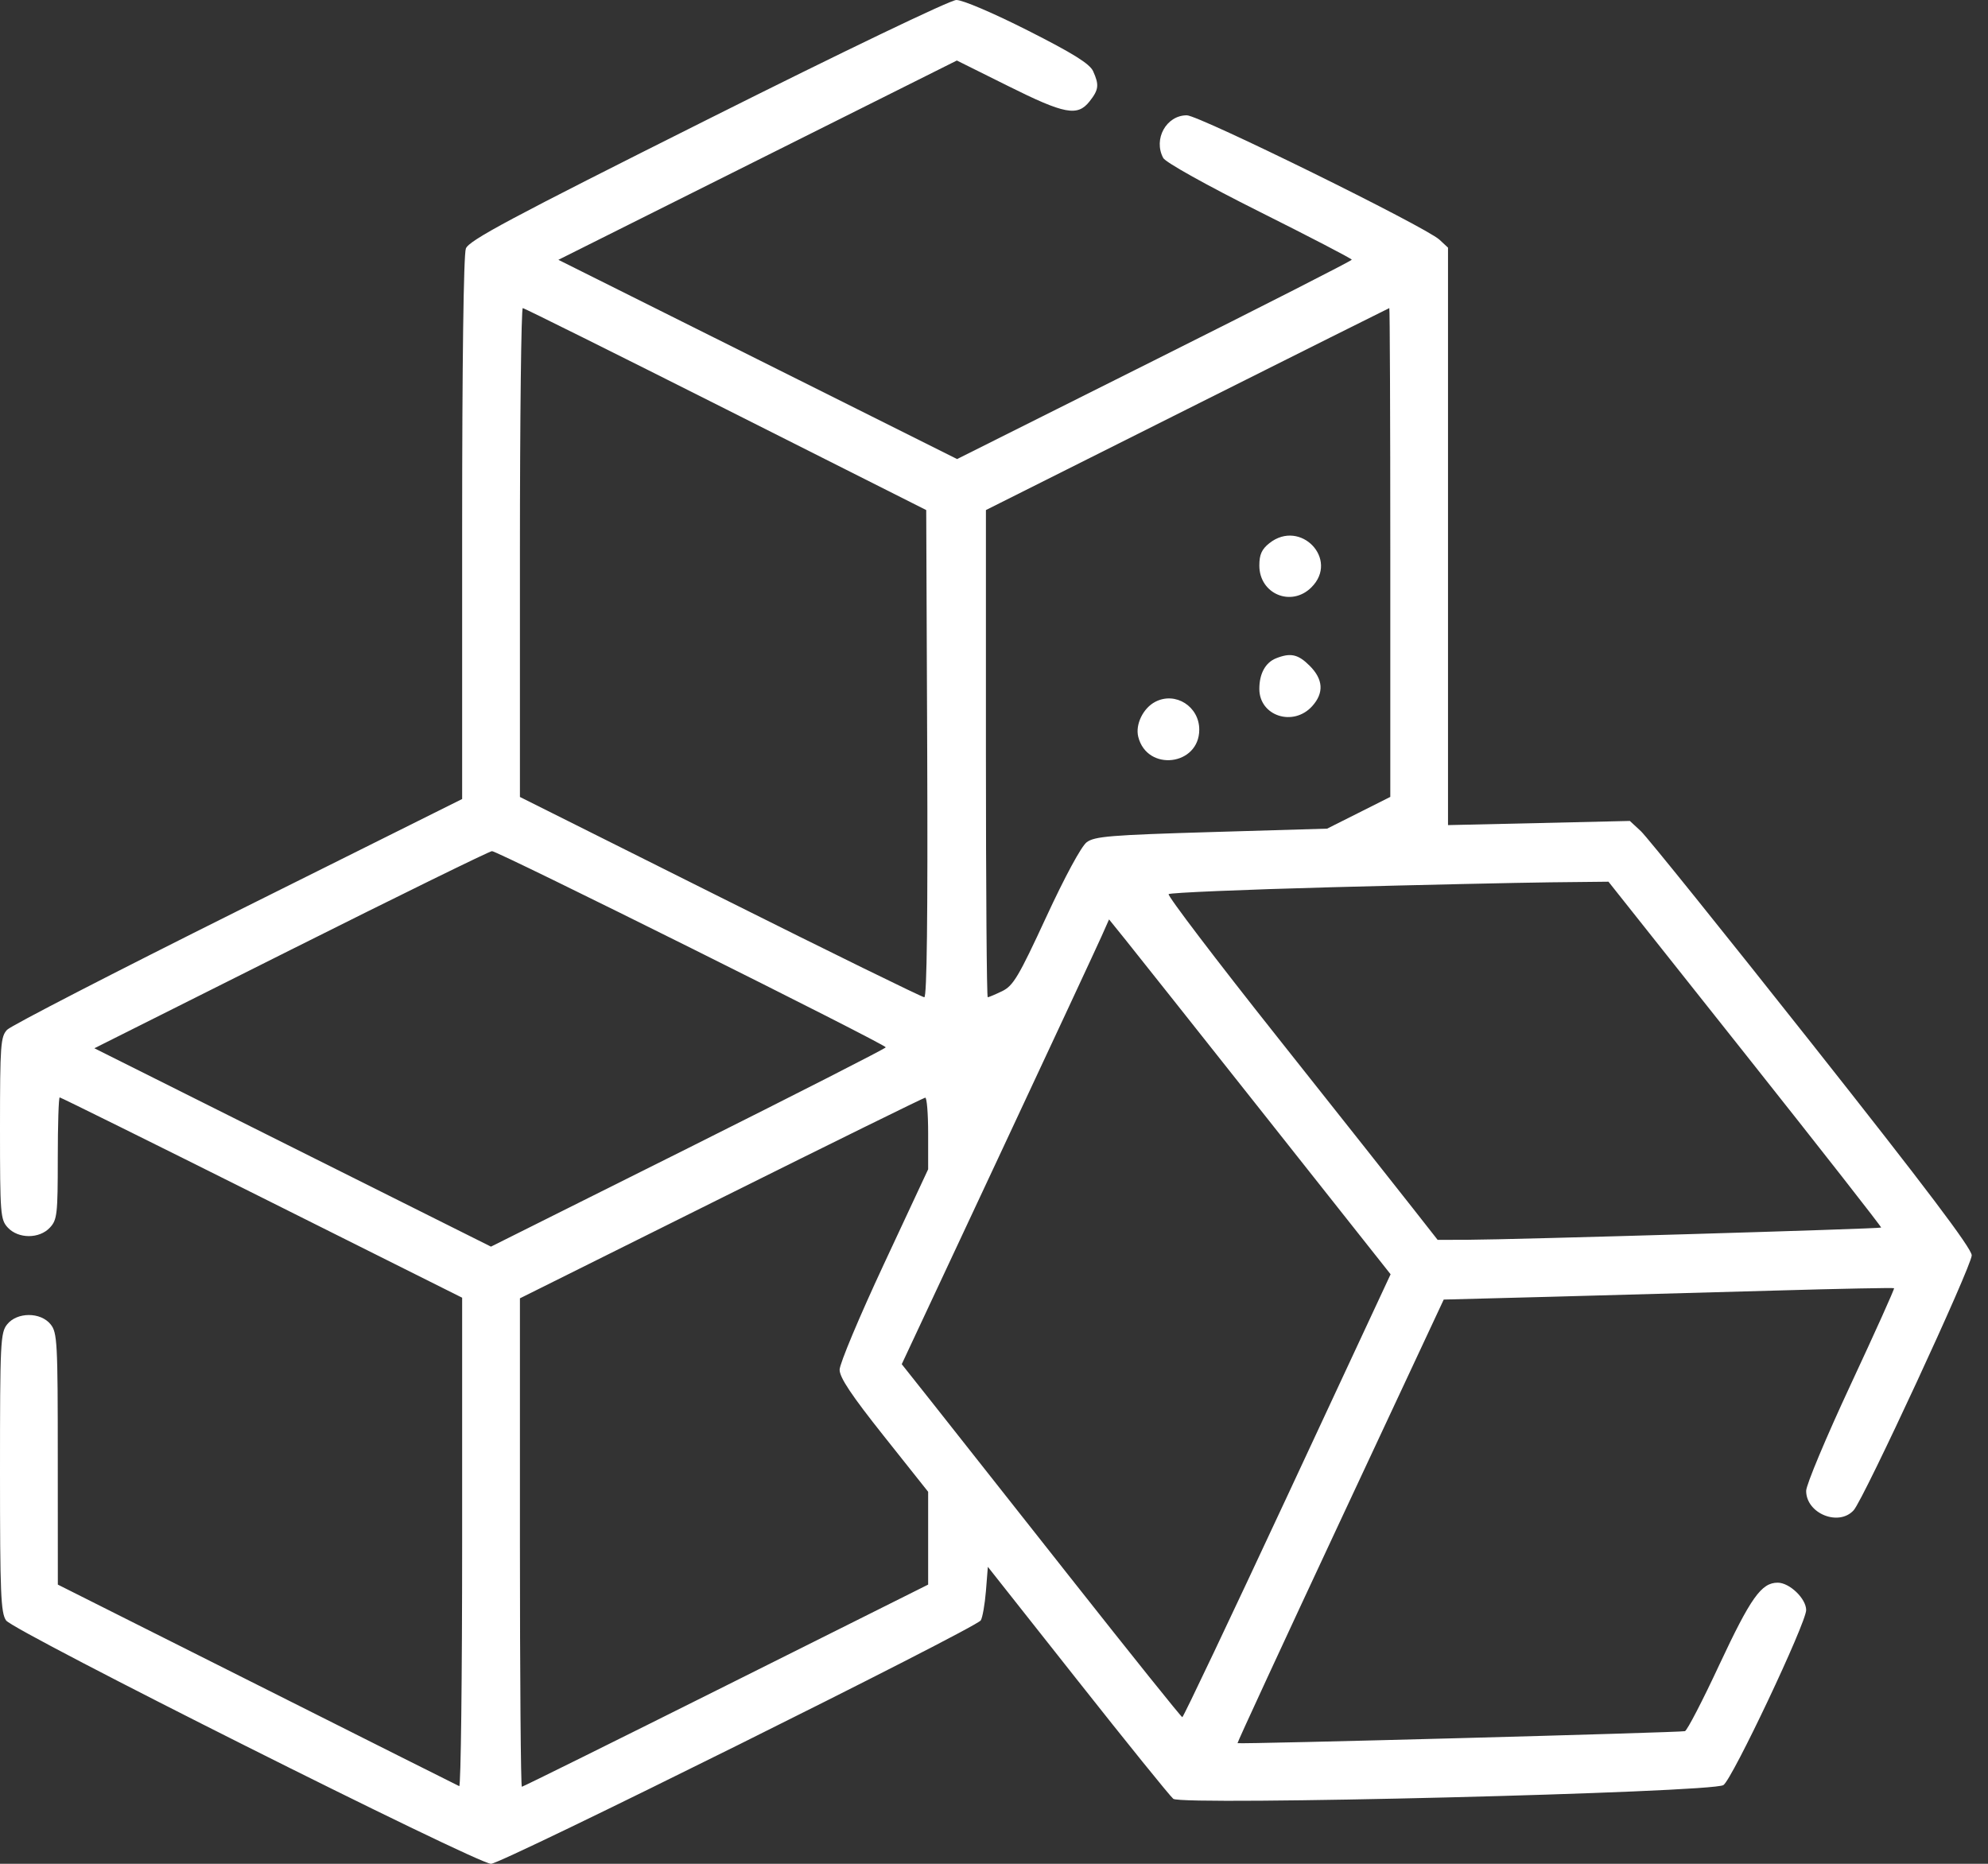 <?xml version="1.0" encoding="UTF-8"?> <svg xmlns="http://www.w3.org/2000/svg" width="32" height="30" viewBox="0 0 32 30" fill="none"><rect x="0" y="0" width="32" height="30" fill="#333333" stroke="none"/><path fill-rule="evenodd" clip-rule="evenodd" d="M11.389 1.923C8.211 3.515 7.549 3.869 7.499 4C7.462 4.097 7.439 5.852 7.439 8.509V12.861L3.834 14.658C1.852 15.646 0.178 16.509 0.115 16.575C0.01 16.685 0 16.818 0 18.16C0 19.548 0.007 19.631 0.126 19.76C0.296 19.942 0.634 19.942 0.803 19.76C0.92 19.635 0.93 19.545 0.93 18.644C0.93 18.105 0.944 17.664 0.961 17.664C0.978 17.664 2.443 18.389 4.216 19.276L7.439 20.888V24.829C7.439 26.997 7.418 28.761 7.392 28.75C7.366 28.738 5.901 28.004 4.138 27.117L0.931 25.506L0.93 23.482C0.93 21.598 0.922 21.449 0.814 21.316C0.653 21.117 0.277 21.117 0.116 21.316C0.007 21.45 0 21.603 0 23.701C0 25.647 0.013 25.962 0.098 26.083C0.22 26.257 7.679 30 7.904 30C8.077 30 15.705 26.208 15.787 26.082C15.815 26.038 15.852 25.826 15.87 25.611L15.901 25.22L17.345 27.047C18.139 28.052 18.832 28.91 18.886 28.954C19.022 29.067 27.553 28.855 27.741 28.733C27.883 28.641 29.073 26.125 29.073 25.916C29.073 25.732 28.806 25.475 28.615 25.475C28.352 25.475 28.181 25.716 27.674 26.799C27.406 27.375 27.157 27.854 27.122 27.865C27.051 27.887 19.94 28.078 19.92 28.058C19.913 28.051 20.657 26.442 21.573 24.482L23.239 20.918L24.963 20.873C25.911 20.848 27.538 20.803 28.578 20.773C29.617 20.743 30.477 20.726 30.488 20.735C30.498 20.743 30.184 21.441 29.79 22.286C29.396 23.131 29.073 23.901 29.073 23.997C29.073 24.362 29.597 24.575 29.838 24.309C30 24.129 31.739 20.376 31.738 20.206C31.738 20.095 30.993 19.11 29.163 16.796C27.747 15.006 26.509 13.468 26.412 13.378L26.235 13.214L24.772 13.248L23.308 13.281V8.633V3.986L23.169 3.857C22.944 3.65 19.3 1.856 19.104 1.856C18.773 1.856 18.561 2.239 18.724 2.543C18.761 2.613 19.419 2.98 20.274 3.408C21.09 3.816 21.759 4.164 21.759 4.18C21.759 4.197 20.329 4.925 18.582 5.799L15.406 7.389L12.197 5.785L8.988 4.182L12.195 2.578L15.402 0.974L16.226 1.384C17.14 1.84 17.344 1.878 17.539 1.631C17.687 1.443 17.695 1.366 17.595 1.145C17.54 1.026 17.274 0.86 16.545 0.491C15.983 0.207 15.493 -0.002 15.393 1.40085e-05C15.293 0.002 13.577 0.826 11.389 1.923ZM8.369 8.892V12.828L11.592 14.44C13.365 15.327 14.844 16.052 14.878 16.052C14.92 16.052 14.935 14.743 14.925 12.131L14.909 8.21L11.685 6.586C9.912 5.693 8.441 4.961 8.415 4.959C8.39 4.957 8.369 6.727 8.369 8.892ZM19.109 6.586L15.87 8.21V12.131C15.87 14.288 15.883 16.052 15.899 16.052C15.914 16.052 16.019 16.008 16.131 15.954C16.31 15.867 16.396 15.722 16.841 14.76C17.14 14.113 17.406 13.621 17.492 13.557C17.618 13.462 17.874 13.441 19.499 13.393L21.362 13.338L21.87 13.083L22.379 12.827V8.892C22.379 6.727 22.372 4.957 22.363 4.959C22.355 4.961 20.89 5.693 19.109 6.586ZM20.434 8.742C20.31 8.84 20.271 8.925 20.271 9.103C20.271 9.562 20.787 9.777 21.11 9.453C21.559 9.005 20.934 8.348 20.434 8.742ZM20.538 10.597C20.368 10.666 20.271 10.844 20.271 11.089C20.271 11.526 20.819 11.704 21.123 11.365C21.314 11.153 21.3 10.934 21.081 10.716C20.895 10.53 20.773 10.503 20.538 10.597ZM18.597 11.296C18.401 11.397 18.272 11.661 18.322 11.86C18.464 12.426 19.304 12.326 19.304 11.744C19.304 11.371 18.921 11.128 18.597 11.296ZM4.681 15.288L1.519 16.873L4.711 18.47L7.903 20.066L11.081 18.478C12.828 17.604 14.258 16.875 14.258 16.858C14.258 16.81 8.008 13.696 7.919 13.7C7.877 13.702 6.419 14.417 4.681 15.288ZM21.437 14.281C20.016 14.319 18.834 14.369 18.811 14.392C18.788 14.415 19.572 15.447 20.554 16.684C21.536 17.922 22.52 19.165 22.74 19.446L23.141 19.957L23.612 19.956C24.371 19.953 30.265 19.779 30.28 19.759C30.288 19.749 29.304 18.492 28.093 16.966L25.891 14.192L24.956 14.202C24.442 14.208 22.858 14.243 21.437 14.281ZM17.732 15.069C17.666 15.218 16.916 16.828 16.064 18.649L14.515 21.958L14.991 22.558C15.253 22.889 16.262 24.166 17.233 25.398C18.205 26.63 19.014 27.639 19.031 27.64C19.048 27.641 19.809 26.037 20.723 24.076L22.384 20.511L20.386 17.987C19.287 16.599 18.267 15.314 18.12 15.131L17.852 14.799L17.732 15.069ZM11.608 19.285L8.369 20.898V24.829C8.369 26.991 8.383 28.76 8.4 28.76C8.417 28.76 9.895 28.028 11.685 27.133L14.94 25.506V24.759V24.012L14.228 23.116C13.709 22.463 13.515 22.174 13.515 22.048C13.514 21.953 13.835 21.189 14.227 20.349L14.94 18.821V18.242C14.94 17.924 14.919 17.666 14.893 17.668C14.868 17.67 13.389 18.398 11.608 19.285Z" fill="white"></path></svg> 